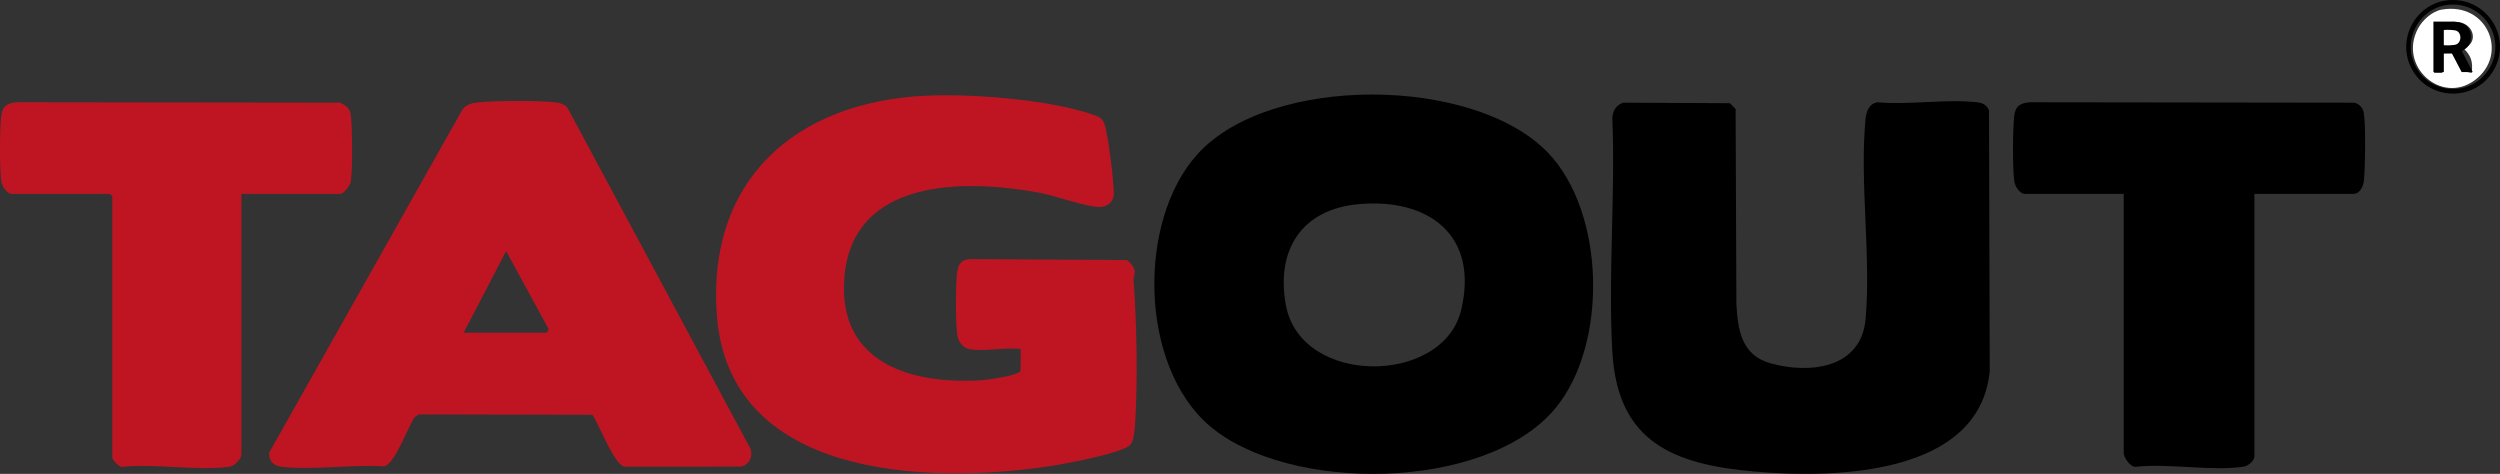 <svg xmlns="http://www.w3.org/2000/svg" id="Camada_1" data-name="Camada 1" viewBox="0 0 1530.05 290.02"><rect x="0" y="0" width="1530.05" height="290.02" fill="#333333" stroke="none"/><defs><style>      .cls-1 {        fill: #fff;      }      .cls-2 {        fill: #bf1522;      }    </style></defs><path d="M947.16,93.22c35.58,36.72,37.1,117.98,4.55,156.89-42.41,50.7-163.04,51.86-211.44,10.5-42.88-36.65-44.48-125.13-7.47-166.17,44.18-49,168.89-48.14,214.36-1.21ZM831.55,124.94c-34.87,3.12-50.85,28.03-44.54,61.94,9.23,49.59,96.24,49.06,107.27,2.79,10.89-45.66-19.86-68.57-62.73-64.73Z"></path><path class="cls-2" d="M593.25,213.64c-4.56-.91-7.01-5.17-7.5-9.5-.93-8.23-.93-28.77,0-37,.6-5.32,2.63-8.6,8.45-8.55l95.52.57c2.01,1.62,4.16,3.82,4.64,6.45.44,2.39-.74,3.85-.62,5.53,1.92,26.36,2.63,60.62,1.04,87.05-.23,3.76-.76,11.64-2.99,14.01-5,5.33-41.72,12.02-50.68,13.32-75.09,10.91-194.77,6.76-202.36-92.4-6.34-82.83,48.08-130.63,127.44-134.52,28.16-1.38,75.98,2.31,102.56,11.52,4.98,1.73,6.65,2.79,7.88,8.12,2.07,8.95,4.81,30.86,5.03,40.03.13,5.34-4.24,8.7-9.39,8.4-9.33-.55-25.83-6.79-36.34-8.74-45.46-8.42-114.5-9.11-119.19,52.22-4,52.33,41.34,65.42,84.53,62.52,3.58-.24,22.39-2.91,23.32-5.68l.14-13.36c-9.15-1.27-22.97,1.71-31.5,0Z"></path><path d="M993.46,62.85l65.27.31,3.5,3.5.48,119.52c.85,15.87,3.23,31.25,20.84,36.16,24.17,6.74,55.61,3.11,58.24-27.17,3.37-38.85-3.7-83.41-.07-122.07.45-4.81,2.18-9.81,7.49-10.51,19.32,1.75,42.21-2.16,61.07.03,3.42.4,5.7,1.76,7.03,4.97l.44,159.54c-6.26,64.04-95.09,65.68-143.48,61.5-50.1-4.33-84.4-18-87.5-73.5-2.61-46.81,1.93-95.93,0-142.99.26-4.33,2.45-7.96,6.71-9.29Z"></path><path class="cls-2" d="M362.54,253.85l-106.3-.22-2.39,1.61c-4.29,6.08-12.01,28.66-18.81,30.19-19.76-1.31-43.53,2.48-62.81.23-4.9-.57-7.61-3.57-7.55-8.5l118.22-209.87c2.18-3.45,6.54-4.36,10.31-4.69,11.49-1.01,34.69-1.11,46.09-.01,3.05.29,5.59.91,7.87,3.13l112.11,208.89c1.71,4.91-.8,10.14-6.09,10.97l-70.92.04c-6.54-1.24-15.49-25.88-19.73-31.76ZM283.75,203.64h50.5c.6,0,2.13-2.06,1.08-3.06l-25.57-46.93-26.01,50Z"></path><path d="M1379.75,118.64v160.5c0,2.82-3.67,5.99-6.56,6.44-19.39,3-45.83-2.16-65.99.11-3.45.27-7.45-5.66-7.45-8.55V118.64h-60.5c-3.22,0-5.98-4.59-6.44-7.56-1.15-7.57-.97-32.06-.09-39.96.68-6.13,3.56-7.99,9.48-8.53l198.84.27c3.05.87,5.16,3.19,5.65,6.35,1.27,8.15.88,32.27.11,40.99-.32,3.64-2.34,8.45-6.55,8.45h-60.5Z"></path><path class="cls-2" d="M147.75,118.64v159.5c0,2.8-4.37,7.15-7.45,7.55-19.65,2.57-44.84-2.07-65.1,0-2.13.73-6.45-4.34-6.45-5.55V120.14l-1.5-1.5H7.25c-3,0-6.03-4.66-6.44-7.57-1.12-8.02-1.01-31.72-.09-39.96.68-6.13,3.56-7.99,9.48-8.53l197.84.26c4.11,1.74,6.33,3.73,6.77,8.23.8,8.13,1.08,32.38-.12,40-.38,2.44-4.3,7.56-6.44,7.56h-60.5Z"></path><path class="cls-1" d="M1494.49,5.87c28.13-4.79,41.12,27.57,20.17,43.17-20.52,15.29-47.18-8.59-34.72-31.72,2.74-5.09,8.67-10.46,14.55-11.46ZM1505.25,13.64c-4.55-.75-10.73.55-15.5,0v31h5.01s-.01-12.01-.01-12.01c10.15-.87,13.7.2,13.44,11.07l4.56.94c.76-6.64-.22-10.44-5-14.99,9.15-3.2,6.54-14.52-2.5-16.02Z"></path><path class="cls-1" d="M1494.74,28.64v-11.01c7.73-.47,16.45-.71,12.03,9.53l-12.03,1.48Z"></path><g><path d="M1499.51.05c22.74-1.26,38.13,23.03,26.66,42.91-11.03,19.13-38.74,19.1-49.73-.06-10.51-18.33,2.03-41.69,23.07-42.85ZM1499.77,2.83c-18.83,1.02-30.32,21.79-21.09,38.36,9.61,17.25,34.3,17.85,44.66,1.01,11-17.88-2.77-40.5-23.57-39.37Z"></path><path d="M1513.35,44.09h-6.78l-5.92-11.31h-4.98v11.31h-6.37V13.22h12.62c6.14.3,10.66,3.48,10.28,10.1-.2,3.47-1.69,5.69-4.61,7.42-.2.12-.88.34-.86.55l6.63,12.81ZM1495.66,18.47v9.07c.08.13.18.12.31.14,1.51.18,5.83.09,7.2-.44,3.48-1.35,3.53-7.04.21-8.41-1.42-.58-5.83-.68-7.41-.5-.13.02-.23.01-.31.14Z"></path></g></svg>